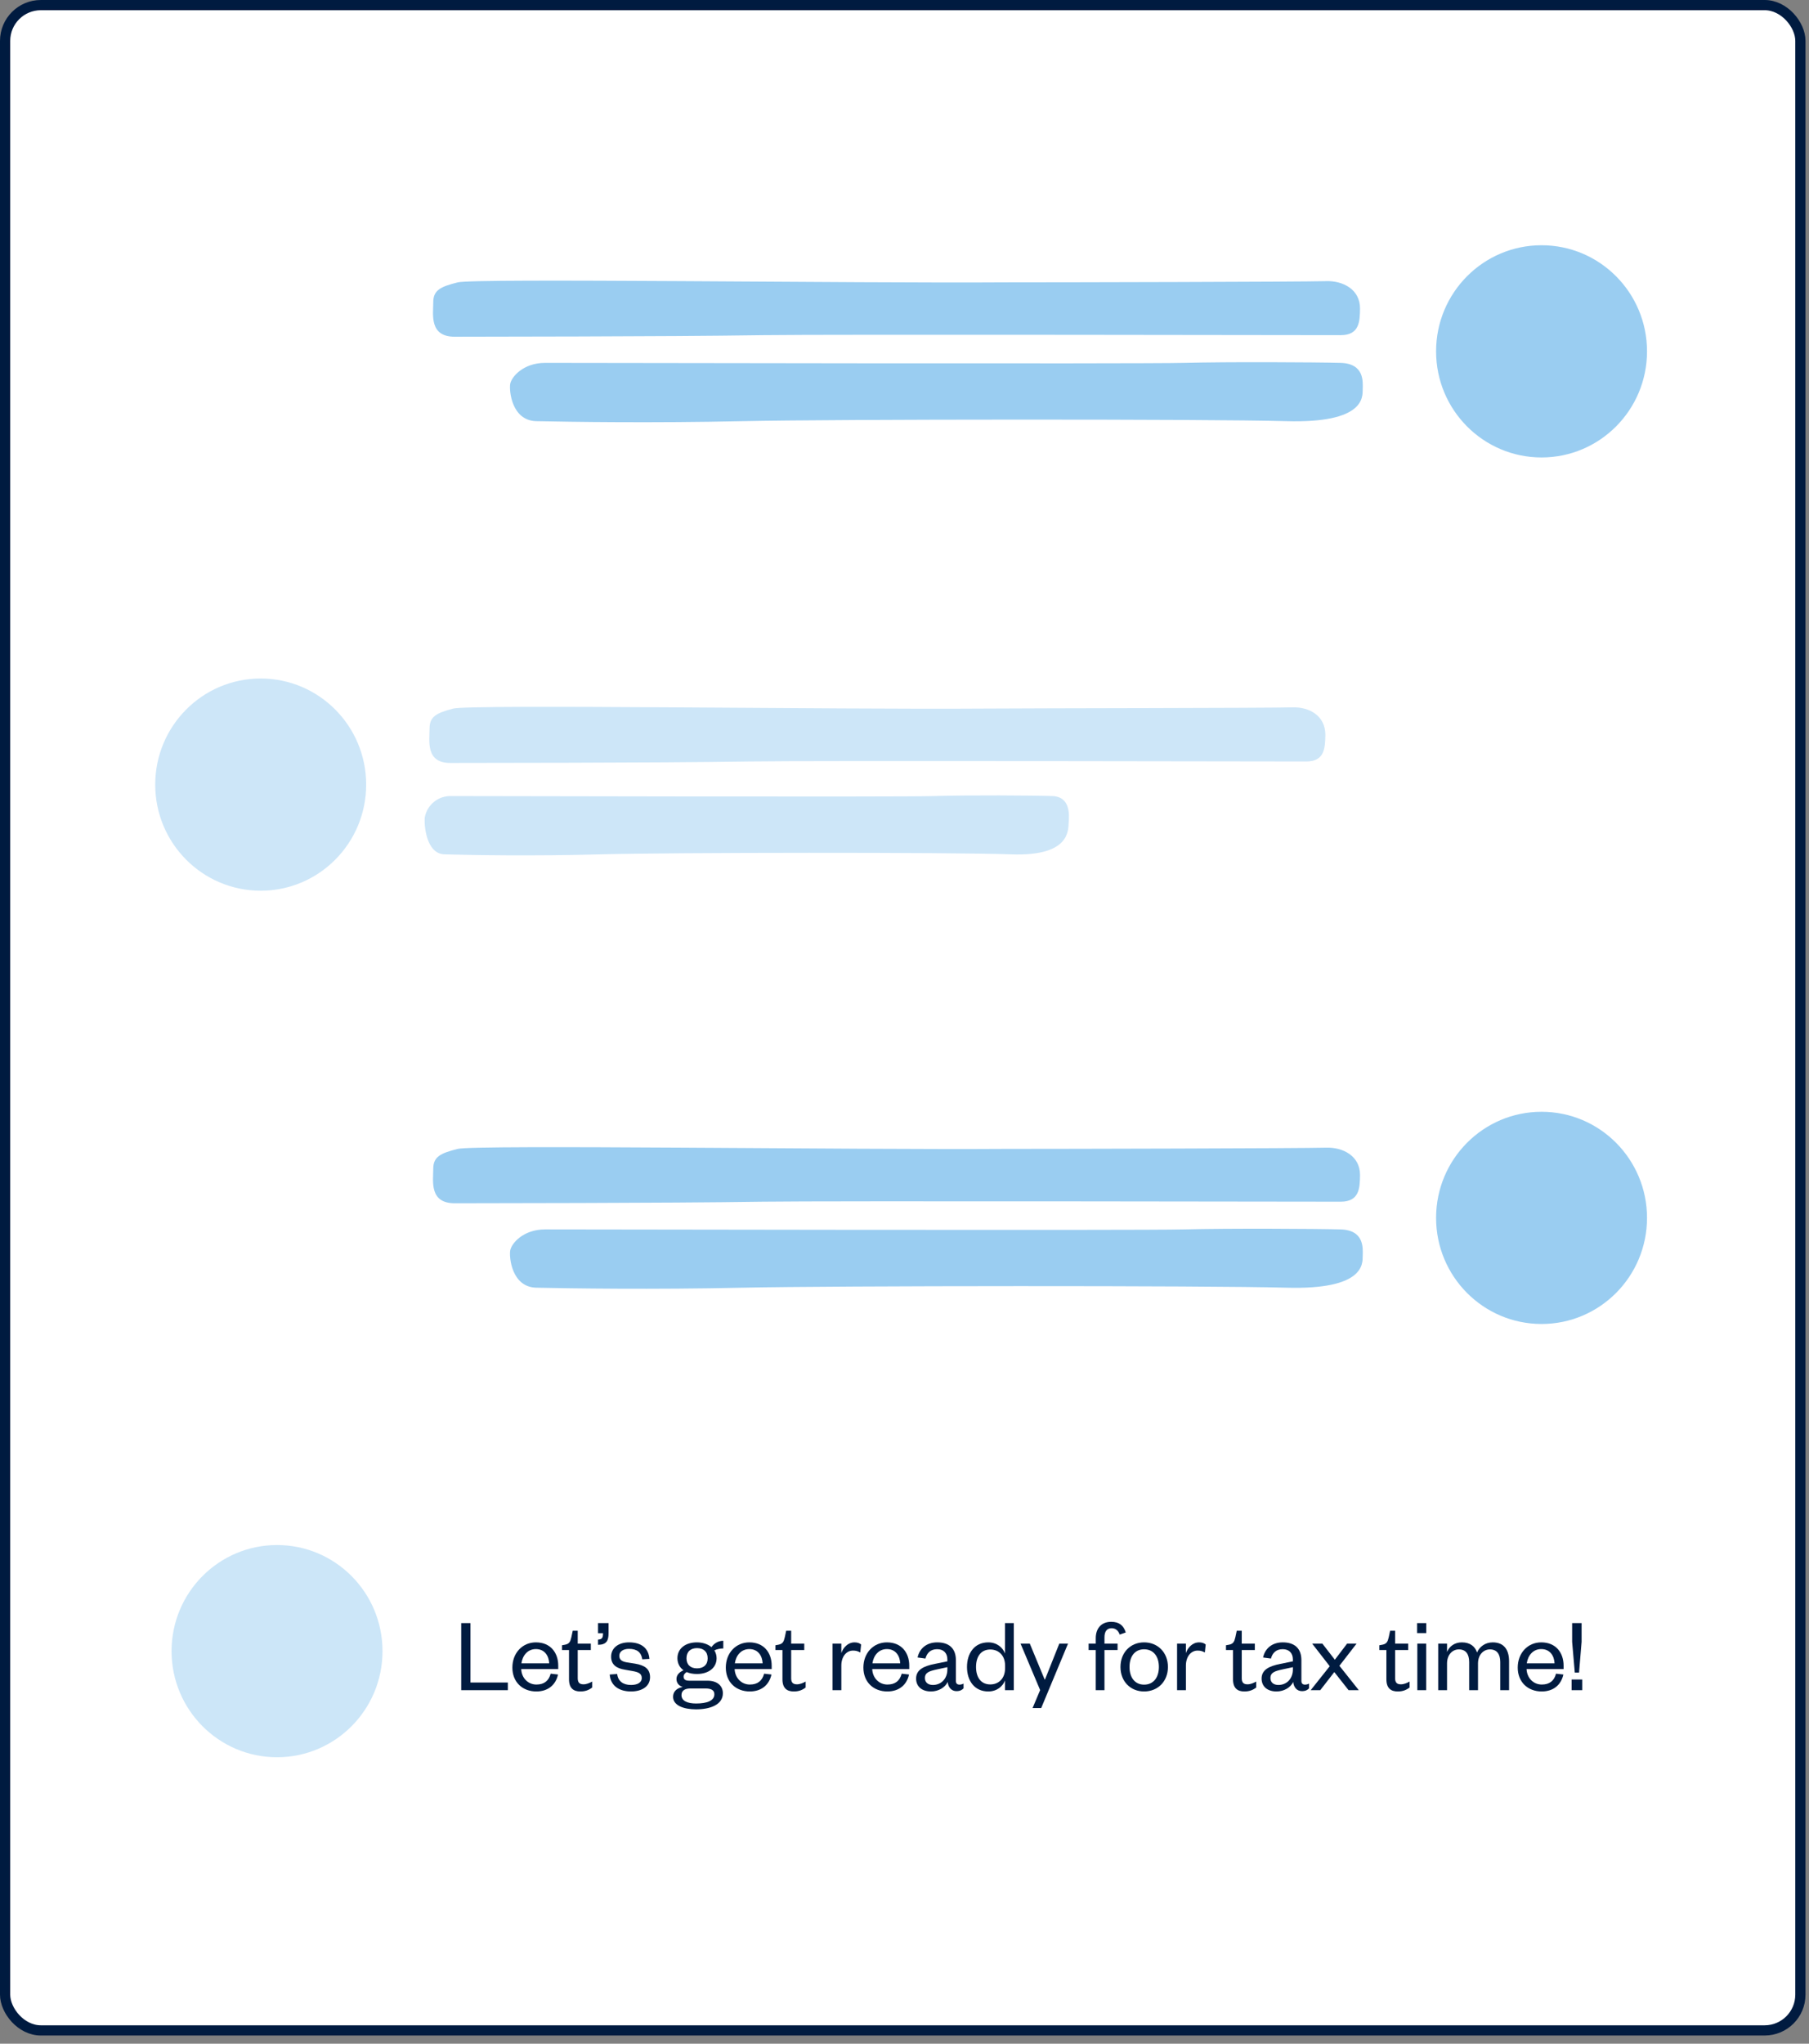 <?xml version="1.0" encoding="UTF-8"?> <svg xmlns="http://www.w3.org/2000/svg" width="186" height="210" viewBox="0 0 186 210" fill="none"><rect x="0" y="0" width="186" height="210" fill="#808080" stroke="none"/><rect x="0.525" y="0.525" width="184.59" height="208.11" rx="3.675" fill="white" stroke="#001B40" stroke-width="1.05"></rect><path d="M56.046 126.328C58.936 126.328 117.215 126.445 121.751 126.328C126.287 126.21 135.359 126.26 137.829 126.328C140.298 126.395 140.13 128.268 140.113 129.058C140.097 129.847 140.307 132.544 132.259 132.317C124.212 132.09 85.673 132.115 76.391 132.317C67.109 132.518 58.659 132.392 55.131 132.317C52.611 132.25 52.342 129.2 52.459 128.495C52.577 127.789 53.778 126.328 56.046 126.328Z" fill="#9ACDF1"></path><path d="M137.862 123.48C135.93 123.48 84.707 123.388 78.466 123.48C67.966 123.64 49.435 123.623 46.773 123.64C44.11 123.656 44.547 121.346 44.547 120.103C44.547 118.86 45.286 118.499 47.067 118.054C48.847 117.608 88.059 118.163 103.347 118.054C109.285 118.054 133.587 118.003 136.375 117.928C138.055 117.877 139.853 118.768 139.836 120.75C139.819 122.06 139.786 123.472 137.862 123.48Z" fill="#9ACDF1"></path><path d="M158.501 136.046C164.49 136.046 169.345 131.165 169.345 125.143C169.345 119.122 164.49 114.24 158.501 114.24C152.512 114.24 147.657 119.122 147.657 125.143C147.657 131.165 152.512 136.046 158.501 136.046Z" fill="#9ACDF1"></path><path d="M56.046 37.288C58.936 37.288 117.215 37.405 121.751 37.288C126.287 37.17 135.359 37.22 137.829 37.288C140.298 37.355 140.13 39.228 140.113 40.018C140.097 40.807 140.307 43.504 132.259 43.277C124.212 43.05 85.673 43.075 76.391 43.277C67.109 43.478 58.659 43.352 55.131 43.277C52.611 43.21 52.342 40.16 52.459 39.455C52.577 38.749 53.778 37.288 56.046 37.288Z" fill="#9ACDF1"></path><path d="M137.862 34.44C135.93 34.44 84.707 34.348 78.466 34.44C67.966 34.6 49.435 34.583 46.773 34.6C44.11 34.616 44.547 32.306 44.547 31.063C44.547 29.82 45.286 29.459 47.067 29.014C48.847 28.568 88.059 29.123 103.347 29.014C109.285 29.014 133.587 28.963 136.375 28.888C138.055 28.837 139.853 29.728 139.836 31.71C139.819 33.02 139.786 34.432 137.862 34.44Z" fill="#9ACDF1"></path><path d="M158.501 47.006C164.49 47.006 169.345 42.125 169.345 36.103C169.345 30.081 164.49 25.2 158.501 25.2C152.512 25.2 147.657 30.081 147.657 36.103C147.657 42.125 152.512 47.006 158.501 47.006Z" fill="#9ACDF1"></path><path d="M46.427 81.799C48.611 81.799 92.627 81.908 96.054 81.799C99.481 81.69 106.327 81.732 108.2 81.799C110.074 81.866 109.939 83.74 109.88 84.529C109.822 85.319 110.023 88.015 103.95 87.788C97.877 87.562 68.762 87.595 61.757 87.788C54.751 87.982 48.317 87.864 45.696 87.788C43.781 87.73 43.588 84.672 43.68 83.966C43.802 83.336 44.147 82.77 44.651 82.373C45.155 81.975 45.785 81.771 46.427 81.799Z" fill="#CDE6F8"></path><path d="M134.35 78.246C132.493 78.246 82.975 78.145 76.944 78.246C66.805 78.406 48.888 78.38 46.309 78.397C43.73 78.414 44.167 76.104 44.167 74.861C44.167 73.618 44.881 73.265 46.595 72.811C48.308 72.358 86.218 72.921 100.993 72.811C106.739 72.769 130.2 72.761 132.913 72.685C134.593 72.635 136.273 73.525 136.273 75.508C136.248 76.826 136.214 78.229 134.35 78.246Z" fill="#CDE6F8"></path><path d="M26.804 91.526C32.794 91.526 37.649 86.645 37.649 80.623C37.649 74.602 32.794 69.72 26.804 69.72C20.815 69.72 15.96 74.602 15.96 80.623C15.96 86.645 20.815 91.526 26.804 91.526Z" fill="#CDE6F8"></path><path d="M47.423 166.782V173.674H52.215V172.887H48.374V166.782H47.423Z" fill="#001B40"></path><path d="M56.62 171.979C56.423 172.712 55.953 173.095 55.154 173.095C54.301 173.095 53.634 172.438 53.59 171.508H57.397V171.147C57.397 169.845 56.62 168.762 55.1 168.762C53.721 168.762 52.682 169.845 52.682 171.355C52.682 172.843 53.721 173.806 55.143 173.806C56.336 173.806 57.135 173.149 57.375 172.066L56.62 171.979ZM53.612 170.917C53.721 170.13 54.235 169.451 55.1 169.451C56.008 169.451 56.434 170.152 56.467 170.917H53.612Z" fill="#001B40"></path><path d="M58.505 172.558C58.505 173.488 58.986 173.806 59.665 173.806C60.19 173.806 60.54 173.664 60.89 173.401V172.788C60.617 172.941 60.299 173.073 59.993 173.073C59.577 173.073 59.402 172.876 59.402 172.449V169.55H60.748V168.893H59.402V167.57H58.888L58.746 168.237C58.636 168.696 58.538 168.915 58.089 169.003L57.783 169.057V169.55H58.505V172.558Z" fill="#001B40"></path><path d="M61.488 167.821H62.002C62.002 168.303 61.904 168.445 61.488 168.478V169.014C62.374 169.003 62.571 168.576 62.571 167.81V166.782H61.488V167.821Z" fill="#001B40"></path><path d="M62.692 172.066C62.779 173.248 63.688 173.806 64.88 173.806C65.996 173.806 66.838 173.292 66.838 172.34C66.838 171.475 66.269 171.114 65.307 170.95L64.41 170.808C63.917 170.72 63.677 170.524 63.677 170.141C63.677 169.703 64.07 169.429 64.672 169.429C65.482 169.429 65.93 169.769 66.04 170.502L66.773 170.458C66.685 169.353 65.941 168.762 64.672 168.762C63.567 168.762 62.834 169.353 62.834 170.228C62.834 171.049 63.37 171.432 64.267 171.574L65.077 171.716C65.668 171.825 65.985 171.979 65.985 172.427C65.985 172.909 65.515 173.138 64.88 173.138C64.059 173.138 63.545 172.744 63.458 172.011L62.692 172.066Z" fill="#001B40"></path><path d="M73.68 170.392C73.68 170.086 73.592 169.812 73.45 169.583C73.691 169.462 74.052 169.386 74.369 169.386V168.598C73.855 168.598 73.406 168.871 73.155 169.254C72.793 168.948 72.257 168.762 71.656 168.762C70.485 168.762 69.653 169.386 69.653 170.392C69.653 170.917 69.883 171.344 70.277 171.629C69.85 171.815 69.555 172.11 69.555 172.526C69.555 172.887 69.752 173.204 70.19 173.346C69.599 173.456 69.205 173.806 69.205 174.353C69.205 175.239 70.277 175.644 71.568 175.644C72.99 175.644 74.325 175.184 74.325 173.992C74.325 173.248 73.778 172.701 72.739 172.701H70.868C70.452 172.701 70.288 172.548 70.288 172.285C70.288 172.066 70.441 171.913 70.605 171.815C70.901 171.946 71.262 172.011 71.656 172.011C72.837 172.011 73.68 171.388 73.68 170.392ZM70.069 174.178C70.069 173.664 70.496 173.499 70.988 173.499H72.531C73.089 173.499 73.45 173.653 73.45 174.09C73.45 174.779 72.662 175.042 71.568 175.042C70.682 175.042 70.069 174.779 70.069 174.178ZM72.761 170.403C72.761 171.06 72.345 171.432 71.667 171.432C70.999 171.432 70.584 171.06 70.584 170.403C70.584 169.725 70.999 169.353 71.667 169.353C72.345 169.353 72.761 169.725 72.761 170.403Z" fill="#001B40"></path><path d="M78.566 171.979C78.369 172.712 77.898 173.095 77.1 173.095C76.246 173.095 75.579 172.438 75.535 171.508H79.343V171.147C79.343 169.845 78.566 168.762 77.045 168.762C75.667 168.762 74.627 169.845 74.627 171.355C74.627 172.843 75.667 173.806 77.089 173.806C78.281 173.806 79.08 173.149 79.321 172.066L78.566 171.979ZM75.557 170.917C75.667 170.13 76.181 169.451 77.045 169.451C77.953 169.451 78.38 170.152 78.413 170.917H75.557Z" fill="#001B40"></path><path d="M80.451 172.558C80.451 173.488 80.932 173.806 81.61 173.806C82.135 173.806 82.486 173.664 82.836 173.401V172.788C82.562 172.941 82.245 173.073 81.939 173.073C81.523 173.073 81.348 172.876 81.348 172.449V169.55H82.693V168.893H81.348V167.57H80.834L80.691 168.237C80.582 168.696 80.483 168.915 80.035 169.003L79.728 169.057V169.55H80.451V172.558Z" fill="#001B40"></path><path d="M88.54 168.981C88.376 168.839 88.157 168.762 87.861 168.762C87.172 168.762 86.68 169.32 86.505 169.867V168.893H85.597V173.674H86.505V171.147C86.505 170.228 87.019 169.605 87.708 169.605C88.004 169.605 88.189 169.659 88.452 169.801L88.54 168.981Z" fill="#001B40"></path><path d="M92.712 171.979C92.515 172.712 92.044 173.095 91.246 173.095C90.392 173.095 89.725 172.438 89.681 171.508H93.489V171.147C93.489 169.845 92.712 168.762 91.191 168.762C89.813 168.762 88.773 169.845 88.773 171.355C88.773 172.843 89.813 173.806 91.235 173.806C92.427 173.806 93.226 173.149 93.467 172.066L92.712 171.979ZM89.703 170.917C89.813 170.13 90.327 169.451 91.191 169.451C92.099 169.451 92.526 170.152 92.559 170.917H89.703Z" fill="#001B40"></path><path d="M97.408 171.541C97.408 172.504 96.763 173.138 95.92 173.138C95.373 173.138 95.1 172.832 95.1 172.427C95.1 171.847 95.581 171.705 96.336 171.541L97.408 171.311V171.541ZM98.284 170.589C98.284 169.375 97.572 168.762 96.369 168.762C95.242 168.762 94.531 169.419 94.345 170.316L95.154 170.425C95.297 169.867 95.669 169.462 96.358 169.462C97.025 169.462 97.408 169.867 97.408 170.524V170.71L96.117 170.972C94.969 171.202 94.192 171.574 94.192 172.482C94.192 173.302 94.793 173.806 95.723 173.806C96.5 173.806 97.178 173.39 97.441 172.832C97.496 173.401 97.846 173.773 98.338 173.773C98.71 173.773 98.907 173.653 99.071 173.488V172.996C98.94 173.073 98.765 173.106 98.656 173.106C98.426 173.106 98.284 172.985 98.284 172.734V170.589Z" fill="#001B40"></path><path d="M103.342 171.421C103.342 172.471 102.686 173.084 101.821 173.084C100.881 173.084 100.355 172.383 100.355 171.289C100.355 170.195 100.881 169.495 101.821 169.495C102.686 169.495 103.342 170.108 103.342 171.147V171.421ZM103.331 173.674H104.239V166.782H103.331V169.9C103.113 169.309 102.511 168.762 101.614 168.762C100.191 168.762 99.425 169.878 99.425 171.289C99.425 172.701 100.191 173.806 101.614 173.806C102.511 173.806 103.113 173.27 103.331 172.679V173.674Z" fill="#001B40"></path><path d="M107.055 175.512L109.812 168.893H108.915L107.449 172.569H107.406L105.885 168.893H104.933L106.946 173.664L106.169 175.512H107.055Z" fill="#001B40"></path><path d="M112.664 169.55V173.674H113.561V169.55H114.907V168.893H113.561V168.237C113.561 167.668 113.791 167.307 114.294 167.307C114.732 167.307 115.005 167.591 115.126 167.963L115.749 167.745C115.531 167.022 115.071 166.651 114.251 166.651C113.244 166.651 112.664 167.318 112.664 168.335V168.893H111.931V169.55H112.664Z" fill="#001B40"></path><path d="M116.136 171.289C116.136 170.217 116.672 169.473 117.635 169.473C118.609 169.473 119.156 170.217 119.156 171.289C119.156 172.351 118.609 173.106 117.635 173.106C116.672 173.106 116.136 172.351 116.136 171.289ZM120.086 171.289C120.086 169.801 119.046 168.762 117.635 168.762C116.235 168.762 115.206 169.801 115.206 171.289C115.206 172.777 116.235 173.806 117.635 173.806C119.046 173.806 120.086 172.777 120.086 171.289Z" fill="#001B40"></path><path d="M123.969 168.981C123.805 168.839 123.586 168.762 123.29 168.762C122.601 168.762 122.109 169.32 121.934 169.867V168.893H121.026V173.674H121.934V171.147C121.934 170.228 122.448 169.605 123.137 169.605C123.433 169.605 123.619 169.659 123.881 169.801L123.969 168.981Z" fill="#001B40"></path><path d="M126.778 172.558C126.778 173.488 127.259 173.806 127.937 173.806C128.462 173.806 128.813 173.664 129.163 173.401V172.788C128.889 172.941 128.572 173.073 128.266 173.073C127.85 173.073 127.675 172.876 127.675 172.449V169.55H129.02V168.893H127.675V167.57H127.16L127.018 168.237C126.909 168.696 126.81 168.915 126.362 169.003L126.055 169.057V169.55H126.778V172.558Z" fill="#001B40"></path><path d="M132.934 171.541C132.934 172.504 132.288 173.138 131.446 173.138C130.899 173.138 130.625 172.832 130.625 172.427C130.625 171.847 131.106 171.705 131.861 171.541L132.934 171.311V171.541ZM133.809 170.589C133.809 169.375 133.098 168.762 131.894 168.762C130.767 168.762 130.056 169.419 129.87 170.316L130.68 170.425C130.822 169.867 131.194 169.462 131.883 169.462C132.551 169.462 132.934 169.867 132.934 170.524V170.71L131.643 170.972C130.494 171.202 129.717 171.574 129.717 172.482C129.717 173.302 130.319 173.806 131.249 173.806C132.025 173.806 132.704 173.39 132.966 172.832C133.021 173.401 133.371 173.773 133.863 173.773C134.235 173.773 134.432 173.653 134.596 173.488V172.996C134.465 173.073 134.29 173.106 134.181 173.106C133.951 173.106 133.809 172.985 133.809 172.734V170.589Z" fill="#001B40"></path><path d="M139.479 168.893H138.505L137.247 170.545L135.967 168.893H134.917L136.722 171.213L134.763 173.674H135.748L137.192 171.815L138.658 173.674H139.709L137.717 171.169L139.479 168.893Z" fill="#001B40"></path><path d="M142.548 172.558C142.548 173.488 143.029 173.806 143.707 173.806C144.232 173.806 144.583 173.664 144.933 173.401V172.788C144.659 172.941 144.342 173.073 144.035 173.073C143.62 173.073 143.445 172.876 143.445 172.449V169.55H144.79V168.893H143.445V167.57H142.93L142.788 168.237C142.679 168.696 142.58 168.915 142.132 169.003L141.825 169.057V169.55H142.548V172.558Z" fill="#001B40"></path><path d="M145.728 168.893V173.674H146.636V168.893H145.728ZM145.706 167.81H146.647V166.782H145.706V167.81Z" fill="#001B40"></path><path d="M151.869 169.801C151.661 169.178 151.157 168.762 150.304 168.762C149.571 168.762 149.013 169.167 148.783 169.747V168.893H147.875V173.674H148.783V170.928C148.783 170.053 149.319 169.484 149.998 169.484C150.731 169.484 151.059 169.987 151.059 170.786V173.674H151.967V170.928C151.967 170.053 152.514 169.484 153.192 169.484C153.925 169.484 154.254 169.987 154.254 170.786V173.674H155.162V170.71C155.162 169.626 154.724 168.762 153.477 168.762C152.711 168.762 152.12 169.211 151.869 169.801Z" fill="#001B40"></path><path d="M159.991 171.979C159.794 172.712 159.323 173.095 158.525 173.095C157.671 173.095 157.004 172.438 156.96 171.508H160.768V171.147C160.768 169.845 159.991 168.762 158.47 168.762C157.092 168.762 156.052 169.845 156.052 171.355C156.052 172.843 157.092 173.806 158.514 173.806C159.706 173.806 160.505 173.149 160.746 172.066L159.991 171.979ZM156.982 170.917C157.092 170.13 157.606 169.451 158.47 169.451C159.378 169.451 159.805 170.152 159.838 170.917H156.982Z" fill="#001B40"></path><path d="M161.591 173.674H162.685V172.58H161.591V173.674ZM161.646 166.782V168.707L161.919 171.869H162.357L162.619 168.707V166.782H161.646Z" fill="#001B40"></path><path d="M28.484 180.566C34.474 180.566 39.329 175.685 39.329 169.663C39.329 163.642 34.474 158.76 28.484 158.76C22.495 158.76 17.64 163.642 17.64 169.663C17.64 175.685 22.495 180.566 28.484 180.566Z" fill="#CCE6F8"></path></svg> 
